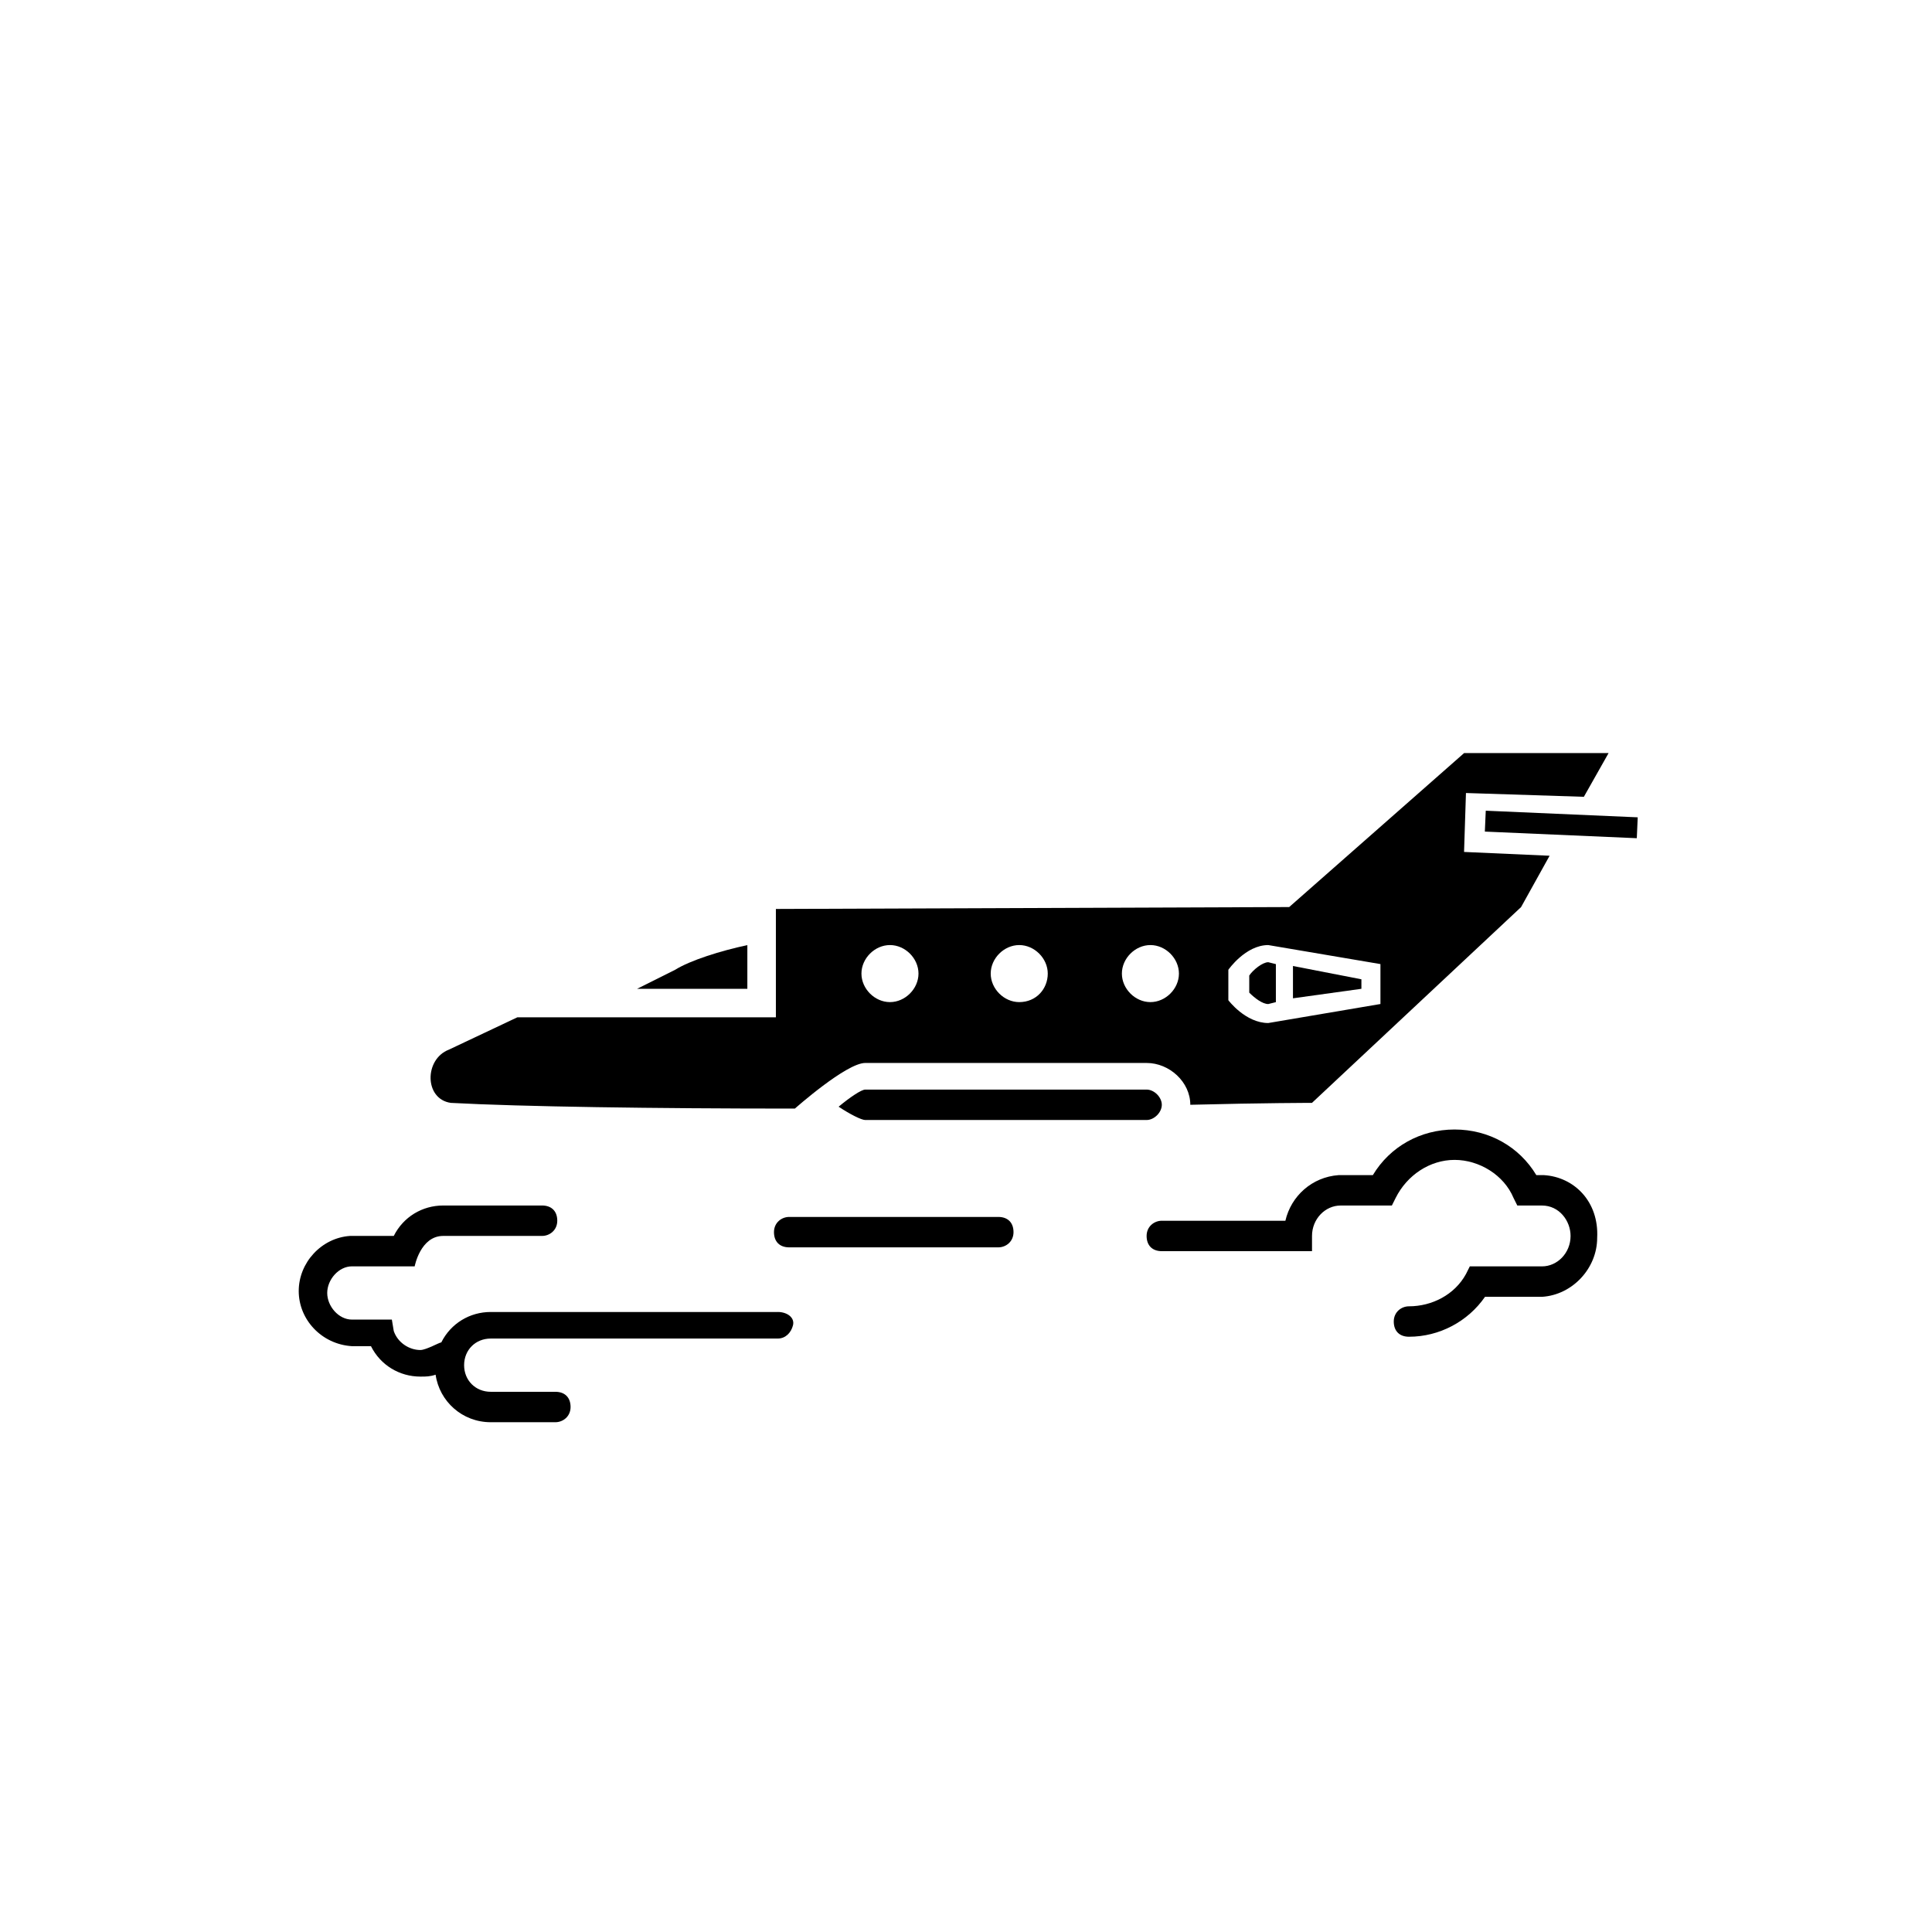 <?xml version="1.0" encoding="UTF-8"?>
<!-- Uploaded to: ICON Repo, www.iconrepo.com, Generator: ICON Repo Mixer Tools -->
<svg fill="#000000" width="800px" height="800px" version="1.1" viewBox="144 144 512 512" xmlns="http://www.w3.org/2000/svg">
 <g>
  <path d="m322.91 401.01-10.078 5.039h29.223v-11.586c-7.051 1.508-15.113 4.027-19.145 6.547z"/>
  <path d="m447.86 432.75h-74.562c-1.008 0-4.031 2.016-7.055 4.535 3.023 2.016 6.047 3.527 7.055 3.527h74.562c2.016 0 4.031-2.016 4.031-4.031s-2.016-4.031-4.031-4.031z"/>
  <path d="m537.5 364.38 0.242-5.535 40.27 1.754-0.242 5.535z"/>
  <path d="m563.74 355.16 6.551-11.586h-38.289l-46.355 40.805-136.03 0.504v28.719h-68.52l-18.137 8.566c-6.551 2.519-6.551 13.098 0.504 14.105 18.641 1.008 53.906 1.512 91.191 1.512 0 0 13.602-12.09 18.641-12.09h74.562c6.047 0 11.586 5.039 11.586 11.082 19.648-0.504 32.242-0.504 32.242-0.504l55.418-51.891 7.559-13.602-22.672-1.008 0.504-15.617zm-183.89 54.41c-4.031 0-7.559-3.527-7.559-7.559s3.527-7.559 7.559-7.559 7.559 3.527 7.559 7.559c-0.004 4.031-3.531 7.559-7.559 7.559zm34.258 0c-4.031 0-7.559-3.527-7.559-7.559s3.527-7.559 7.559-7.559 7.559 3.527 7.559 7.559-3.023 7.559-7.559 7.559zm34.762 0c-4.031 0-7.559-3.527-7.559-7.559s3.527-7.559 7.559-7.559 7.559 3.527 7.559 7.559-3.527 7.559-7.559 7.559zm60.961 0.504-29.727 5.039c-6.047 0-10.578-6.047-10.578-6.047v-8.062s4.535-6.551 10.578-6.551l29.727 5.039z"/>
  <path d="m482.12 399.5-2.016-0.504c-1.512 0-4.031 2.016-5.039 3.527v4.535c1.512 1.512 3.527 3.023 5.039 3.023l2.016-0.504z"/>
  <path d="m486.65 400v8.562l18.137-2.519v-2.519z"/>
  <path d="m350.12 491.69h-76.074c-5.543 0-10.578 3.023-13.098 8.062-0.504 0-4.031 2.016-5.543 2.016-3.023 0-6.047-2.016-7.055-5.039l-0.504-3.023h-10.578c-3.527 0-6.551-3.527-6.551-7.055s3.023-7.055 6.551-7.055h16.625s1.512-8.062 7.559-8.062h26.199c2.016 0 4.031-1.512 4.031-4.031 0-2.519-1.512-4.031-4.031-4.031h-26.199c-5.543 0-10.578 3.023-13.098 8.062h-11.586c-7.559 0.504-13.602 7.055-13.602 14.609 0 7.559 6.047 14.105 14.105 14.609h5.039c2.519 5.039 7.559 8.062 13.098 8.062 1.512 0 2.519 0 4.031-0.504 1.008 7.055 7.055 12.594 14.609 12.594h17.129c2.016 0 4.031-1.512 4.031-4.031s-1.512-4.031-4.031-4.031h-17.129c-4.031 0-7.055-3.023-7.055-7.055s3.023-7.055 7.055-7.055h76.074c2.016 0 3.527-1.512 4.031-3.527 0.5-2.004-1.516-3.516-4.035-3.516z"/>
  <path d="m553.16 455.42h-2.016c-4.535-7.559-12.594-12.09-21.664-12.09-9.07 0-17.129 4.535-21.664 12.09h-9.07c-7.055 0.504-12.594 5.543-14.105 12.09h-32.746c-2.016 0-4.031 1.512-4.031 4.031 0 2.519 1.512 4.031 4.031 4.031h39.801v-4.031c0-4.535 3.527-8.062 7.559-8.062h13.602l1.008-2.016c3.023-6.047 9.07-10.078 15.617-10.078 6.551 0 13.098 4.031 15.617 10.078l1.008 2.016h6.551c4.535 0 7.559 4.031 7.559 8.062 0 4.535-3.527 8.062-7.559 8.062h-16.625-2.519l-1.008 2.016c-3.023 5.543-9.07 8.566-15.113 8.566-2.016 0-4.031 1.512-4.031 4.031 0 2.519 1.512 4.031 4.031 4.031 8.062 0 15.617-4.031 20.152-10.578h15.113c8.062-0.504 14.609-7.559 14.609-15.617 0.504-9.578-6.043-16.129-14.105-16.633z"/>
  <path d="m408.56 466.5h-55.418c-2.016 0-4.031 1.512-4.031 4.031s1.512 4.031 4.031 4.031h55.418c2.016 0 4.031-1.512 4.031-4.031s-1.512-4.031-4.031-4.031z"/>
 </g>
</svg>
